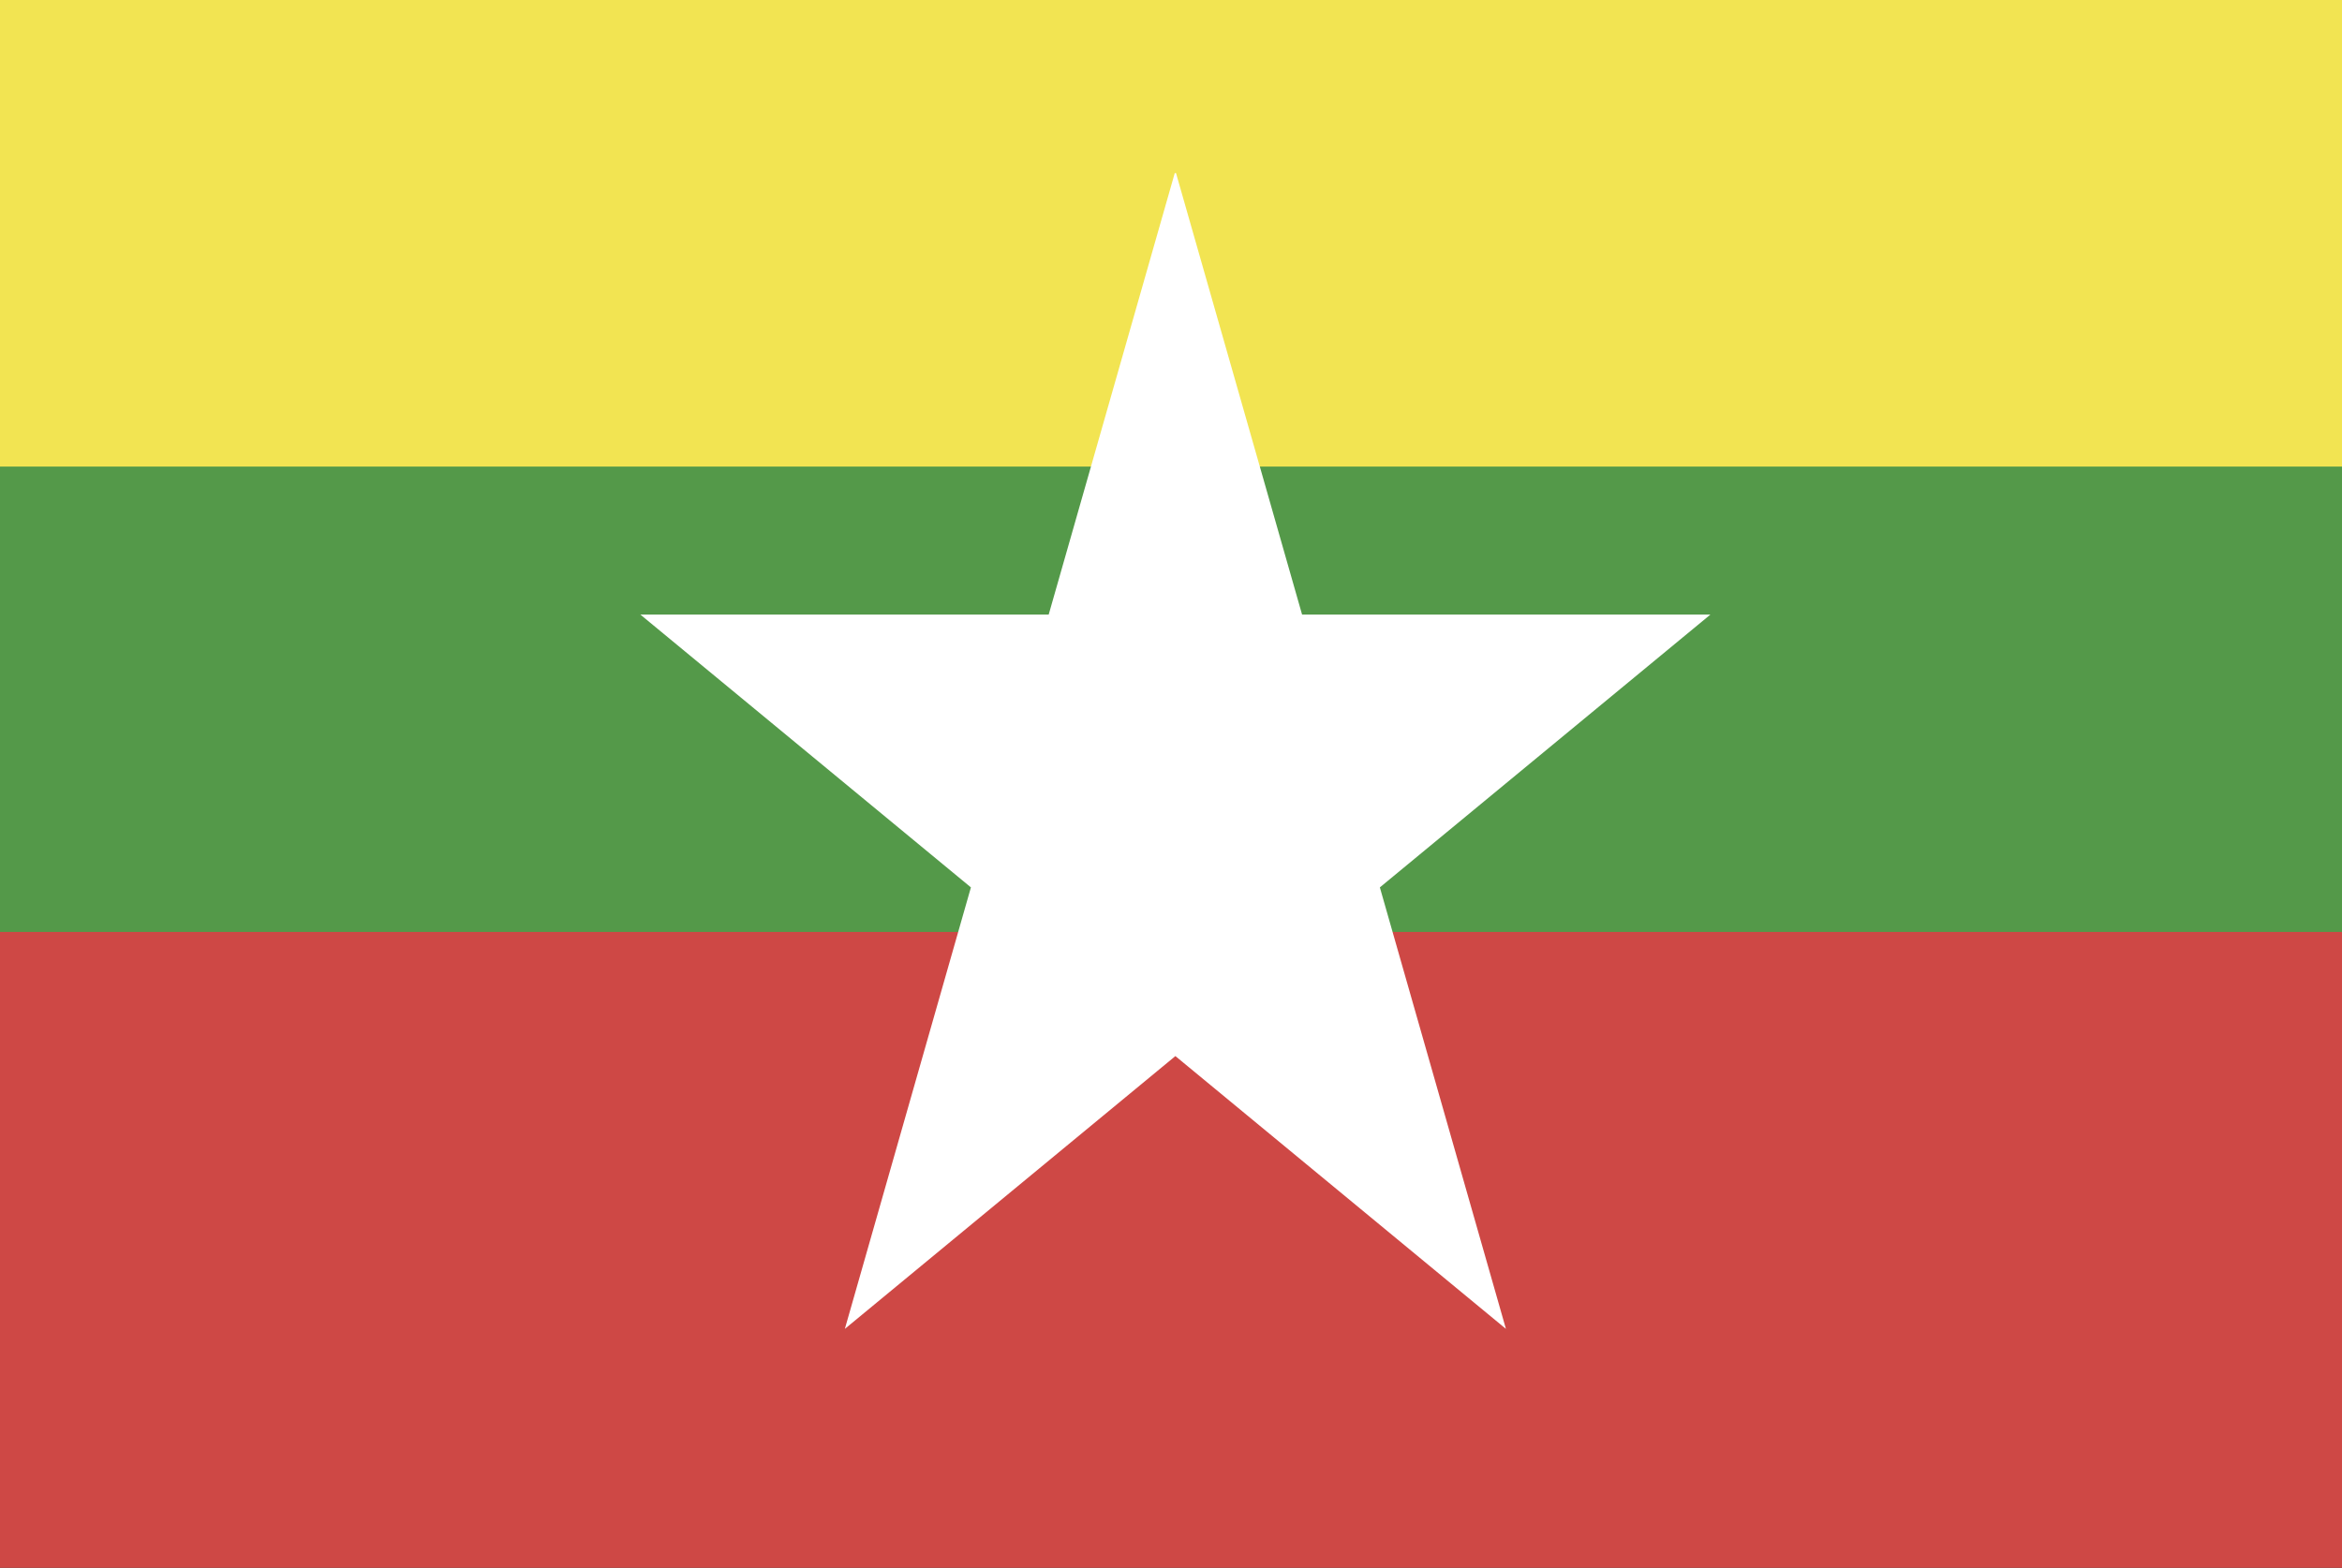 <svg xmlns="http://www.w3.org/2000/svg" id="_&#x30EC;&#x30A4;&#x30E4;&#x30FC;_2" data-name="&#x30EC;&#x30A4;&#x30E4;&#x30FC; 2" viewBox="0 0 37.34 25"><rect x="0" y="0" width="37.34" height="25" fill="#333333" stroke="none"/><defs><style>      .cls-1 {        fill: #f2e452;      }      .cls-1, .cls-2, .cls-3, .cls-4 {        stroke-width: 0px;      }      .cls-2 {        fill: #ce4845;      }      .cls-3 {        fill: #549949;      }      .cls-4 {        fill: #fff;      }    </style></defs><g id="_&#x30B0;&#x30EB;&#x30FC;&#x30D7;_150" data-name="&#x30B0;&#x30EB;&#x30FC;&#x30D7; 150"><g><rect id="_&#x9577;&#x65B9;&#x5F62;_97" data-name="&#x9577;&#x65B9;&#x5F62; 97" class="cls-1" width="37.34" height="10.03"></rect><rect id="_&#x9577;&#x65B9;&#x5F62;_98" data-name="&#x9577;&#x65B9;&#x5F62; 98" class="cls-3" y="7.44" width="37.34" height="10.03"></rect><rect id="_&#x9577;&#x65B9;&#x5F62;_99" data-name="&#x9577;&#x65B9;&#x5F62; 99" class="cls-2" y="14.86" width="37.34" height="10.14"></rect><path id="_&#x30D1;&#x30B9;_159" data-name="&#x30D1;&#x30B9; 159" class="cls-4" d="M18.75,2.76l2.01,7.04h6.51l-5.27,4.35,2.01,7.04-5.27-4.35-5.27,4.35,2.01-7.04-5.27-4.35h6.51l2.01-7.04Z"></path></g></g></svg>